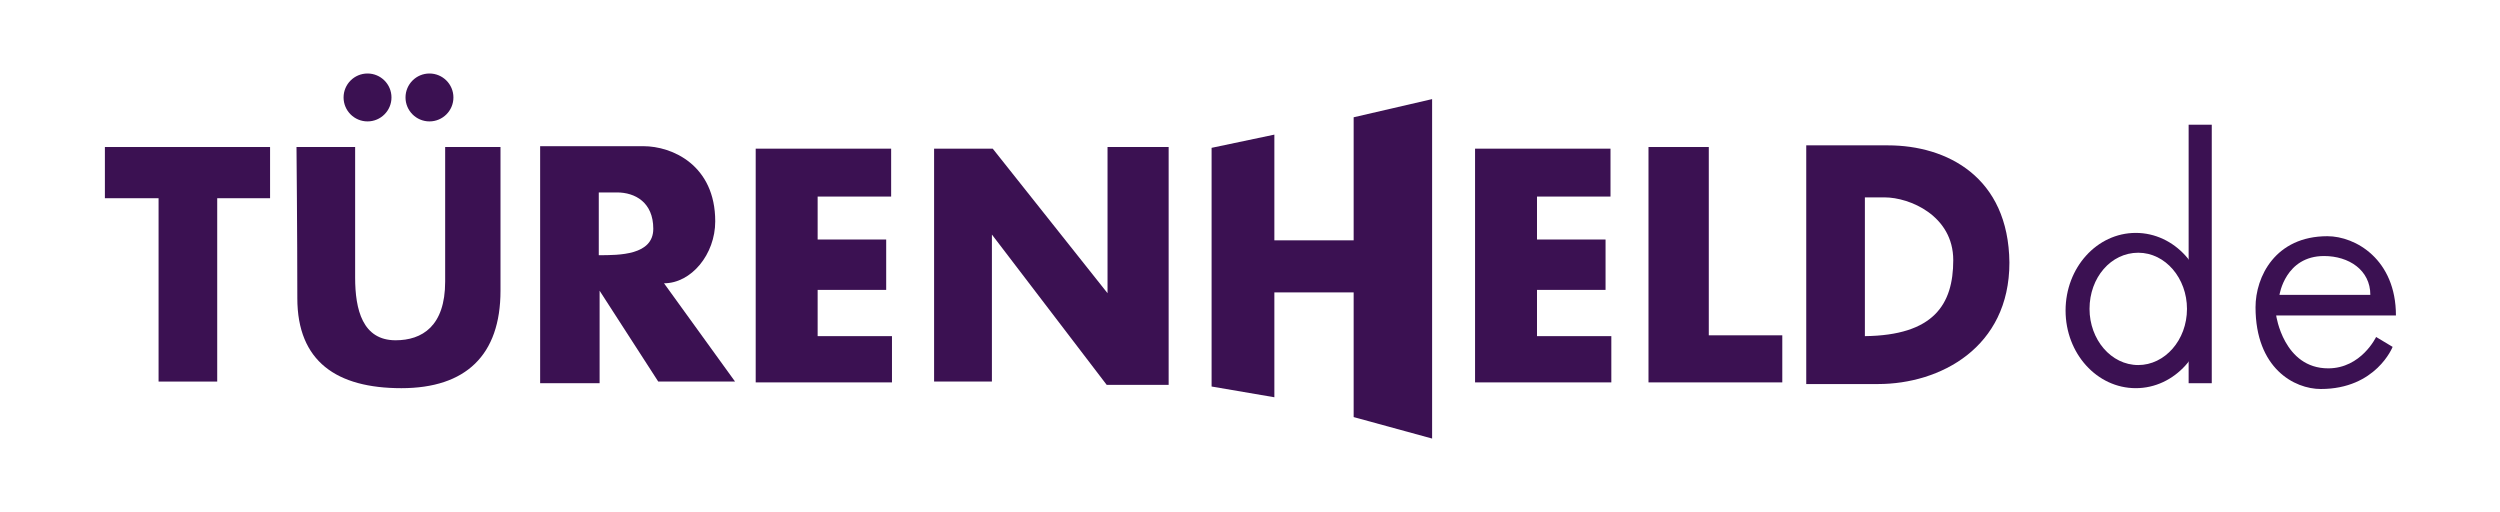 <?xml version="1.0" encoding="utf-8"?>
<!-- Generator: Adobe Illustrator 26.0.3, SVG Export Plug-In . SVG Version: 6.00 Build 0)  -->
<svg version="1.1" id="Layer_1" xmlns="http://www.w3.org/2000/svg" xmlns:xlink="http://www.w3.org/1999/xlink" x="0px" y="0px"
	 viewBox="0 0 302.7 62" style="enable-background:new 0 0 302.7 62;" xml:space="preserve">
<style type="text/css">
	.st0{fill:#3B1152;}
</style>
<g>
	<rect x="12.7" y="17.8" class="st0" width="20" height="6.2"/>
	<rect x="19.2" y="19.7" class="st0" width="7.1" height="26.5"/>
	<path class="st0" d="M35.9,17.8H43v15.8c0,3.9,0.9,7.6,4.9,7.6c3.2,0,6-1.7,6-7.1s0-16.3,0-16.3h6.7v17.4c0,7.8-4.2,11.8-12,11.8
		s-12.6-3.2-12.6-10.9S35.9,17.8,35.9,17.8z"/>
	<path class="st0" d="M80.4,34.3c3.3,0,6.2-3.5,6.2-7.5c0-6.8-5.2-9.1-8.7-9.1H65.4v28.7h7.2V35.2l7.1,11h9.3L80.4,34.3z M72.5,30.9
		v-7.6h2.2c2.2,0,4.4,1.2,4.4,4.4S75,30.9,72.5,30.9z"/>
	<polygon class="st0" points="91.5,18 107.9,18 107.9,23.8 99,23.8 99,40.7 108,40.7 108,46.3 91.5,46.3 	"/>
	<polygon class="st0" points="178.6,18 195,18 195,23.8 186.1,23.8 186.1,40.7 195.1,40.7 195.1,46.3 178.6,46.3 	"/>
	<rect x="95" y="29" class="st0" width="12.3" height="6.1"/>
	<rect x="182.1" y="29" class="st0" width="12.3" height="6.1"/>
	<polygon class="st0" points="120.1,46.2 113.1,46.2 113.1,18 120.2,18 134.1,35.5 134.1,17.8 141.5,17.8 141.5,46.6 134,46.6 
		120.1,28.4 	"/>
	<polygon class="st0" points="154.3,16.3 154.3,48.1 146.7,46.8 146.7,17.9 	"/>
	<polygon class="st0" points="173.4,12 173.4,53.1 163.9,50.5 163.9,14.2 	"/>
	<polyline class="st0" points="152.8,29.1 166.2,29.1 164.3,35.4 150.2,35.4 	"/>
	<polygon class="st0" points="199.6,17.8 206.9,17.8 206.9,40.6 215.8,40.6 215.8,46.3 199.6,46.3 	"/>
	<path class="st0" d="M228.6,17.6h-9.9v28.9c0,0,1.2,0,8.7,0c7.5,0,15.9-4.4,15.9-14.7C243.2,21.4,235.7,17.6,228.6,17.6z
		 M225.8,40.7V23.9h2.4c3,0,8.3,2.2,8.3,7.6S234.1,40.6,225.8,40.7z"/>
	<path class="st0" d="M258.6,28.2c-4.7,0-8.5,4.2-8.5,9.4c0,5.2,3.8,9.4,8.5,9.4s8.5-4.2,8.5-9.4C267.1,32.4,263.3,28.2,258.6,28.2z
		 M258.9,44.2c-3.3,0-5.9-3.1-5.9-6.8c0-3.8,2.6-6.8,5.9-6.8c3.3,0,5.9,3.1,5.9,6.8C264.8,41.2,262.1,44.2,258.9,44.2z"/>
	<rect x="265" y="15.1" class="st0" width="2.8" height="31.3"/>
	<path class="st0" d="M281.9,44.6c-5.4,0-6.3-6.4-6.3-6.4h14.5c0-6.8-4.9-9.6-8.3-9.6c-6.3,0-8.7,4.9-8.7,8.6c0,7.4,4.7,9.9,7.9,9.9
		c6.7,0,8.7-5.1,8.7-5.1l-2-1.2C287.7,40.8,285.9,44.6,281.9,44.6z M281.4,31c3,0,5.6,1.7,5.6,4.7h-11C276,35.7,276.7,31,281.4,31z"
		/>
	<g>
		<circle class="st0" cx="44.5" cy="11.8" r="2.9"/>
		<circle class="st0" cx="52" cy="11.8" r="2.9"/>
	</g>
</g>
</svg>
